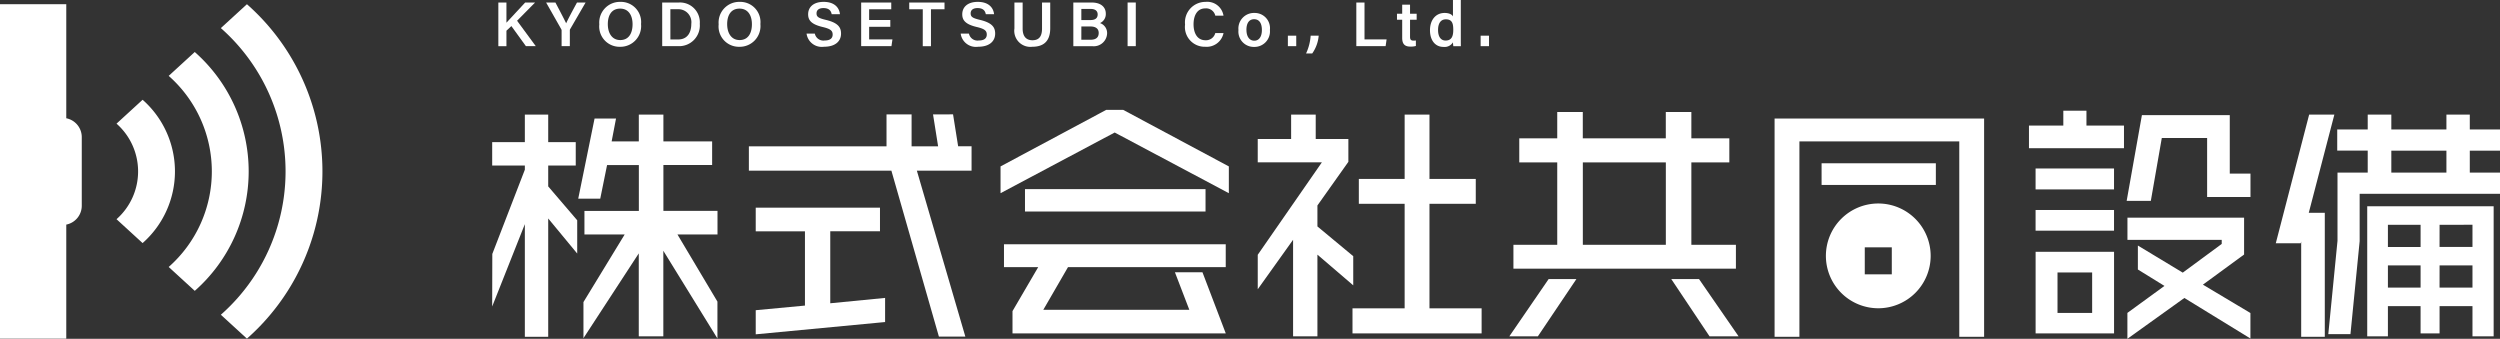 <svg xmlns="http://www.w3.org/2000/svg" width="295.173" height="40" viewBox="0 0 295.173 40">
  <rect x="0" y="0" width="295.173" height="40" fill="#333333" stroke="none"/>
  <g id="グループ_50" data-name="グループ 50" transform="translate(-30 -30)">
    <path id="パス_44" data-name="パス 44" d="M126.12,22.75v3.165h-3.208l.517-2.7h-2.534l-1.929,9.463h2.6l.806-3.97h3.753v5.412H119.7V36.9h4.752l-4.868,7.983v4.263l6.531-10.012v9.793h2.9v-10.1l6.388,10.357V44.828L130.682,36.9h4.729V34.114h-6.388V28.7h5.754V25.914h-5.754V22.75Z" transform="translate(-20.696 20.782)" fill="#fff"/>
    <path id="パス_45" data-name="パス 45" d="M105.167,22.75V26h-3.856V28.76h3.856v.494L101.326,39.2l-.015,6.206,3.856-9.724v13.3h2.759V35.011l3.424,4.143V35.227l-3.424-4V28.76h3.251V26h-3.251V22.75Z" transform="translate(-13.199 20.782)" fill="#fff"/>
    <path id="パス_46" data-name="パス 46" d="M155.5,42.278v2.788h5.812v8.769l-5.812.546v2.848l15.275-1.45V52.93l-6.474.633v-8.5h5.87V42.278Z" transform="translate(-36.272 12.244)" fill="#fff"/>
    <path id="パス_47" data-name="パス 47" d="M175.71,22.7l.6,3.769h-3.131V22.7h-2.961v3.769H153.967v2.874h16.826l5.61,19.593h3.123L173.8,29.342h6.46V26.467h-1.585l-.6-3.769Z" transform="translate(-35.548 20.805)" fill="#fff"/>
    <path id="パス_48" data-name="パス 48" d="M226.6,53.255l1.7,4.431H211.06l2.916-5.038H232.6v-2.7H206.417v2.7h4.041l-3.035,5.195v2.632h25.182l-2.753-7.219Z" transform="translate(-57.878 8.891)" fill="#fff"/>
    <path id="パス_49" data-name="パス 49" d="M218.176,22.494,205.7,29.169v3.161l13.478-7.163,13.478,7.163V29.169l-12.474-6.675Z" transform="translate(-57.567 20.479)" fill="#fff"/>
    <rect id="長方形_30" data-name="長方形 30" width="21.317" height="2.644" transform="translate(151.019 52.33)" fill="#fff"/>
    <path id="パス_50" data-name="パス 50" d="M287.383,33.277h5.466V30.346h-5.466v-7.6h-2.932v7.6h-5.409v2.932h5.409V45.622h-6.157v2.961H293.54V45.622h-6.157Z" transform="translate(-88.606 20.782)" fill="#fff"/>
    <path id="パス_51" data-name="パス 51" d="M262.809,22.75v2.877h-3.942v2.759h7.572L258.868,39.3V43.37l4.172-5.841v11.4h2.874V39.283l4.229,3.625V39.465l-4.229-3.511V33.476l3.614-5.094.04-.056v-2.7h-3.855V22.75Z" transform="translate(-80.367 20.782)" fill="#fff"/>
    <path id="パス_52" data-name="パス 52" d="M315.359,57.258l-4.638,6.758h3.369l4.546-6.758Z" transform="translate(-102.515 5.695)" fill="#fff"/>
    <path id="パス_53" data-name="パス 53" d="M337.43,38.379H332.17V28.652h4.483V25.806H332.17V22.7h-3.018v3.107h-9.8V22.7h-3.018v3.107h-4.483v2.845h4.483v9.727h-5.173V41.2H337.43Zm-18.074-9.727h9.8v9.727h-9.8Z" transform="translate(-102.472 20.524)" fill="#fff"/>
    <path id="パス_54" data-name="パス 54" d="M344.063,57.258l4.515,6.758h3.429l-4.669-6.758Z" transform="translate(-116.734 5.695)" fill="#fff"/>
    <path id="パス_55" data-name="パス 55" d="M364.893,23.568V49.343h2.932V26.27H386.7V49.343h2.932V23.568Z" transform="translate(-125.37 20.425)" fill="#fff"/>
    <rect id="長方形_31" data-name="長方形 31" width="13.491" height="2.558" transform="translate(245.073 49.278)" fill="#fff"/>
    <path id="パス_56" data-name="パス 56" d="M422.9,22.75h-2.731v1.755h-4.057v2.673h11.218V24.505H422.9Z" transform="translate(-146.554 20.321)" fill="#fff"/>
    <rect id="長方形_32" data-name="長方形 32" width="9.262" height="2.471" transform="translate(270.339 49.893)" fill="#fff"/>
    <rect id="長方形_33" data-name="長方形 33" width="9.262" height="2.442" transform="translate(270.339 54.793)" fill="#fff"/>
    <path id="パス_57" data-name="パス 57" d="M417.5,61.166h9.262V51.531H417.5Zm6.675-2.414h-4.089V53.974h4.089Z" transform="translate(-147.157 8.199)" fill="#fff"/>
    <path id="パス_58" data-name="パス 58" d="M448.774,23.568H438.4l-1.8,10.124h2.853l1.295-7.423H446.1v6.962h5.119V30.472h-2.445Z" transform="translate(-155.507 20.027)" fill="#fff"/>
    <path id="パス_59" data-name="パス 59" d="M436.769,44.374V46.99H447.9v.482l-4.6,3.39-5.3-3.2v2.83l3.139,1.938-4.376,3.185v3.058l6.726-4.821,7.8,4.787V55.63l-5.61-3.349,4.862-3.556V44.374Z" transform="translate(-155.583 11.328)" fill="#fff"/>
    <path id="パス_60" data-name="パス 60" d="M489.516,48.96h3.858v2.621h-3.858Zm6.1,0H499.5v2.621h-3.887Zm-6.1-4.8h3.858v2.621h-3.858Zm6.1,0H499.5v2.621h-3.887Zm-8.543-2.184V57.333h2.442V53.765h3.858v3.222h2.242V53.765H499.5v3.567H502V41.972Z" transform="translate(-177.577 12.378)" fill="#fff"/>
    <path id="パス_61" data-name="パス 61" d="M486.348,27.005h6.505V29.6h-6.505Zm6.505-4.255V24.5h-6.505V22.75H483.56V24.5h-3.6v2.5h3.6V29.6h-3.567v8.048L478.906,48.67h2.617l1.085-10.975V32.1H499.18V29.6h-3.567V27.005h3.567V24.5h-3.567V22.75Z" transform="translate(-174.006 20.782)" fill="#fff"/>
    <path id="パス_62" data-name="パス 62" d="M471.83,22.75l-3.938,15.188h2.943l.055-.2V48.986h2.788V34.344h-1.893l3.022-11.594Z" transform="translate(-169.191 20.782)" fill="#fff"/>
    <path id="パス_63" data-name="パス 63" d="M102.645.518h.956V2.9c.355-.4,1.5-1.6,2.208-2.378h1.169L104.857,2.67l2.208,3H105.9L104.185,3.3l-.584.546V5.672h-.956Z" transform="translate(-13.806 29.779)" fill="#fff"/>
    <path id="パス_64" data-name="パス 64" d="M114.312,5.671V3.826a.281.281,0,0,0-.04-.155L112.482.517h1.1c.422.8,1.018,1.933,1.268,2.456.224-.507.858-1.68,1.281-2.456h1.016l-1.825,3.146a.239.239,0,0,0-.038.154V5.671Z" transform="translate(-18.004 29.779)" fill="#fff"/>
    <path id="パス_65" data-name="パス 65" d="M128.374,3.017a2.449,2.449,0,0,1-2.5,2.674,2.4,2.4,0,0,1-2.43-2.652,2.439,2.439,0,0,1,2.5-2.651,2.385,2.385,0,0,1,2.428,2.629m-3.923,0c0,1.043.486,1.878,1.466,1.878,1.062,0,1.455-.883,1.455-1.865,0-1.021-.448-1.846-1.466-1.846s-1.455.8-1.455,1.833" transform="translate(-22.684 29.834)" fill="#fff"/>
    <path id="パス_66" data-name="パス 66" d="M136.392.518h1.975a2.341,2.341,0,0,1,2.464,2.516,2.442,2.442,0,0,1-2.5,2.637h-1.936Zm.967,4.363h.919c1.066,0,1.551-.781,1.551-1.84a1.532,1.532,0,0,0-1.545-1.732h-.925Z" transform="translate(-28.208 29.779)" fill="#fff"/>
    <path id="パス_67" data-name="パス 67" d="M152.957,3.017a2.449,2.449,0,0,1-2.5,2.674,2.4,2.4,0,0,1-2.43-2.652,2.439,2.439,0,0,1,2.5-2.651,2.385,2.385,0,0,1,2.428,2.629m-3.923,0c0,1.043.486,1.878,1.466,1.878,1.062,0,1.455-.883,1.455-1.865,0-1.021-.448-1.846-1.466-1.846s-1.455.8-1.455,1.833" transform="translate(-33.176 29.834)" fill="#fff"/>
    <path id="パス_68" data-name="パス 68" d="M167.105,4.131a1.031,1.031,0,0,0,1.162.816c.667,0,.943-.283.943-.7,0-.453-.251-.672-1.184-.893-1.339-.317-1.711-.8-1.711-1.5,0-.852.635-1.467,1.831-1.467,1.32,0,1.852.726,1.924,1.454h-.976c-.067-.366-.281-.721-.975-.721-.512,0-.813.219-.813.628s.244.562,1.1.764c1.489.355,1.794.918,1.794,1.621,0,.9-.679,1.552-2.006,1.552a1.816,1.816,0,0,1-2.066-1.555Z" transform="translate(-40.899 29.834)" fill="#fff"/>
    <path id="パス_69" data-name="パス 69" d="M180.82,3.385h-2.5V4.871h2.751l-.117.8h-3.576V.518h3.553v.8h-2.612V2.584h2.5Z" transform="translate(-45.701 29.779)" fill="#fff"/>
    <path id="パス_70" data-name="パス 70" d="M188.876,1.318h-1.6v-.8h4.166v.8h-1.6V5.672h-.969Z" transform="translate(-49.924 29.779)" fill="#fff"/>
    <path id="パス_71" data-name="パス 71" d="M198.85,4.131a1.032,1.032,0,0,0,1.162.816c.667,0,.943-.283.943-.7,0-.453-.251-.672-1.184-.893-1.338-.317-1.711-.8-1.711-1.5,0-.852.635-1.467,1.831-1.467,1.32,0,1.852.726,1.924,1.454h-.976c-.067-.366-.281-.721-.975-.721-.512,0-.813.219-.813.628s.244.562,1.1.764c1.489.355,1.794.918,1.794,1.621,0,.9-.679,1.552-2.006,1.552a1.816,1.816,0,0,1-2.066-1.555Z" transform="translate(-54.447 29.834)" fill="#fff"/>
    <path id="パス_72" data-name="パス 72" d="M209.914.518V3.6c0,1.067.562,1.373,1.154,1.373.684,0,1.134-.35,1.134-1.373V.518h.969V3.551c0,1.731-.995,2.191-2.118,2.191a1.9,1.9,0,0,1-2.11-2.161V.518Z" transform="translate(-59.171 29.779)" fill="#fff"/>
    <path id="パス_73" data-name="パス 73" d="M221.074.518h2.158c1.192,0,1.677.623,1.677,1.308a1.157,1.157,0,0,1-.685,1.12,1.243,1.243,0,0,1,.84,1.2A1.574,1.574,0,0,1,223.3,5.672h-2.224ZM223.1,2.589c.6,0,.848-.257.848-.667s-.3-.644-.79-.644h-1.137V2.589Zm-1.08,2.324h1.1c.618,0,.951-.269.951-.8,0-.465-.3-.768-1-.768h-1.048Z" transform="translate(-64.348 29.779)" fill="#fff"/>
    <rect id="長方形_34" data-name="長方形 34" width="0.967" height="5.154" transform="translate(163.134 30.296)" fill="#fff"/>
    <path id="パス_74" data-name="パス 74" d="M248.629,4.071a2.029,2.029,0,0,1-2.164,1.615,2.332,2.332,0,0,1-2.377-2.624A2.418,2.418,0,0,1,246.509.387a1.94,1.94,0,0,1,2.117,1.629h-.967a1.111,1.111,0,0,0-1.183-.859c-.994,0-1.386.9-1.386,1.872,0,.919.353,1.888,1.416,1.888a1.13,1.13,0,0,0,1.15-.846Z" transform="translate(-74.169 29.835)" fill="#fff"/>
    <path id="パス_75" data-name="パス 75" d="M258.8,4.667a1.832,1.832,0,0,1-1.872,2.012,1.813,1.813,0,0,1-1.841-1.994,1.836,1.836,0,0,1,1.889-2.015,1.8,1.8,0,0,1,1.825,2m-2.77.007c0,.772.351,1.268.922,1.268s.9-.486.9-1.263c0-.822-.327-1.273-.919-1.273-.568,0-.907.436-.907,1.268" transform="translate(-78.863 28.86)" fill="#fff"/>
    <rect id="長方形_35" data-name="長方形 35" width="0.989" height="1.238" transform="translate(182.058 34.212)" fill="#fff"/>
    <path id="パス_76" data-name="パス 76" d="M269.014,9.448a5.933,5.933,0,0,0,.542-2.1h.948a4.255,4.255,0,0,1-.762,2.1Z" transform="translate(-84.807 26.862)" fill="#fff"/>
    <path id="パス_77" data-name="パス 77" d="M279.365.518h.967V4.87h2.608l-.116.8h-3.459Z" transform="translate(-89.225 29.779)" fill="#fff"/>
    <path id="パス_78" data-name="パス 78" d="M287.74,2.031h.615V.962h.926V2.031h.782v.711h-.782V4.75c0,.318.089.457.416.457a1.627,1.627,0,0,0,.273-.019v.652a2.186,2.186,0,0,1-.666.072c-.7,0-.949-.369-.949-1.028V2.741h-.615Z" transform="translate(-92.799 29.589)" fill="#fff"/>
    <path id="パス_79" data-name="パス 79" d="M298.175,0V4.388c0,.353,0,.706.007,1.063h-.89A4.46,4.46,0,0,1,297.249,5a1.163,1.163,0,0,1-1.126.538c-.975,0-1.587-.784-1.587-1.97s.655-2.039,1.73-2.039c.594,0,.892.221.983.408V0ZM295.49,3.544c0,.807.341,1.243.888,1.243.785,0,.907-.626.907-1.274,0-.721-.122-1.231-.872-1.231-.6,0-.923.468-.923,1.261" transform="translate(-95.699 30)" fill="#fff"/>
    <rect id="長方形_36" data-name="長方形 36" width="0.989" height="1.238" transform="translate(204.817 34.212)" fill="#fff"/>
    <path id="パス_80" data-name="パス 80" d="M388.453,48.1a6.185,6.185,0,1,1-6.185-6.185,6.185,6.185,0,0,1,6.185,6.185m-4.589-1.012h-3.191v3.191h3.191Z" transform="translate(-130.501 12.111)" fill="#fff"/>
    <path id="パス_81" data-name="パス 81" d="M7.825,14.334V.87H0V40.354H7.825V26.889a2.269,2.269,0,0,0,1.829-2.218v-8.12a2.269,2.269,0,0,0-1.829-2.217" transform="translate(30 29.629)" fill="#fff"/>
    <path id="パス_82" data-name="パス 82" d="M48.568.869l-3.079,2.82a22.56,22.56,0,0,1,0,33.844l3.079,2.82a26.317,26.317,0,0,0,0-39.484" transform="translate(10.587 29.629)" fill="#fff"/>
    <path id="パス_83" data-name="パス 83" d="M37.825,10.709l-3.079,2.82a15.04,15.04,0,0,1,0,22.562l3.079,2.82a18.8,18.8,0,0,0,0-28.2" transform="translate(15.171 25.43)" fill="#fff"/>
    <path id="パス_84" data-name="パス 84" d="M27.08,20.549,24,23.369A7.518,7.518,0,0,1,24,34.65l3.079,2.82a11.279,11.279,0,0,0,0-16.922" transform="translate(19.757 21.23)" fill="#fff"/>
  </g>
</svg>

